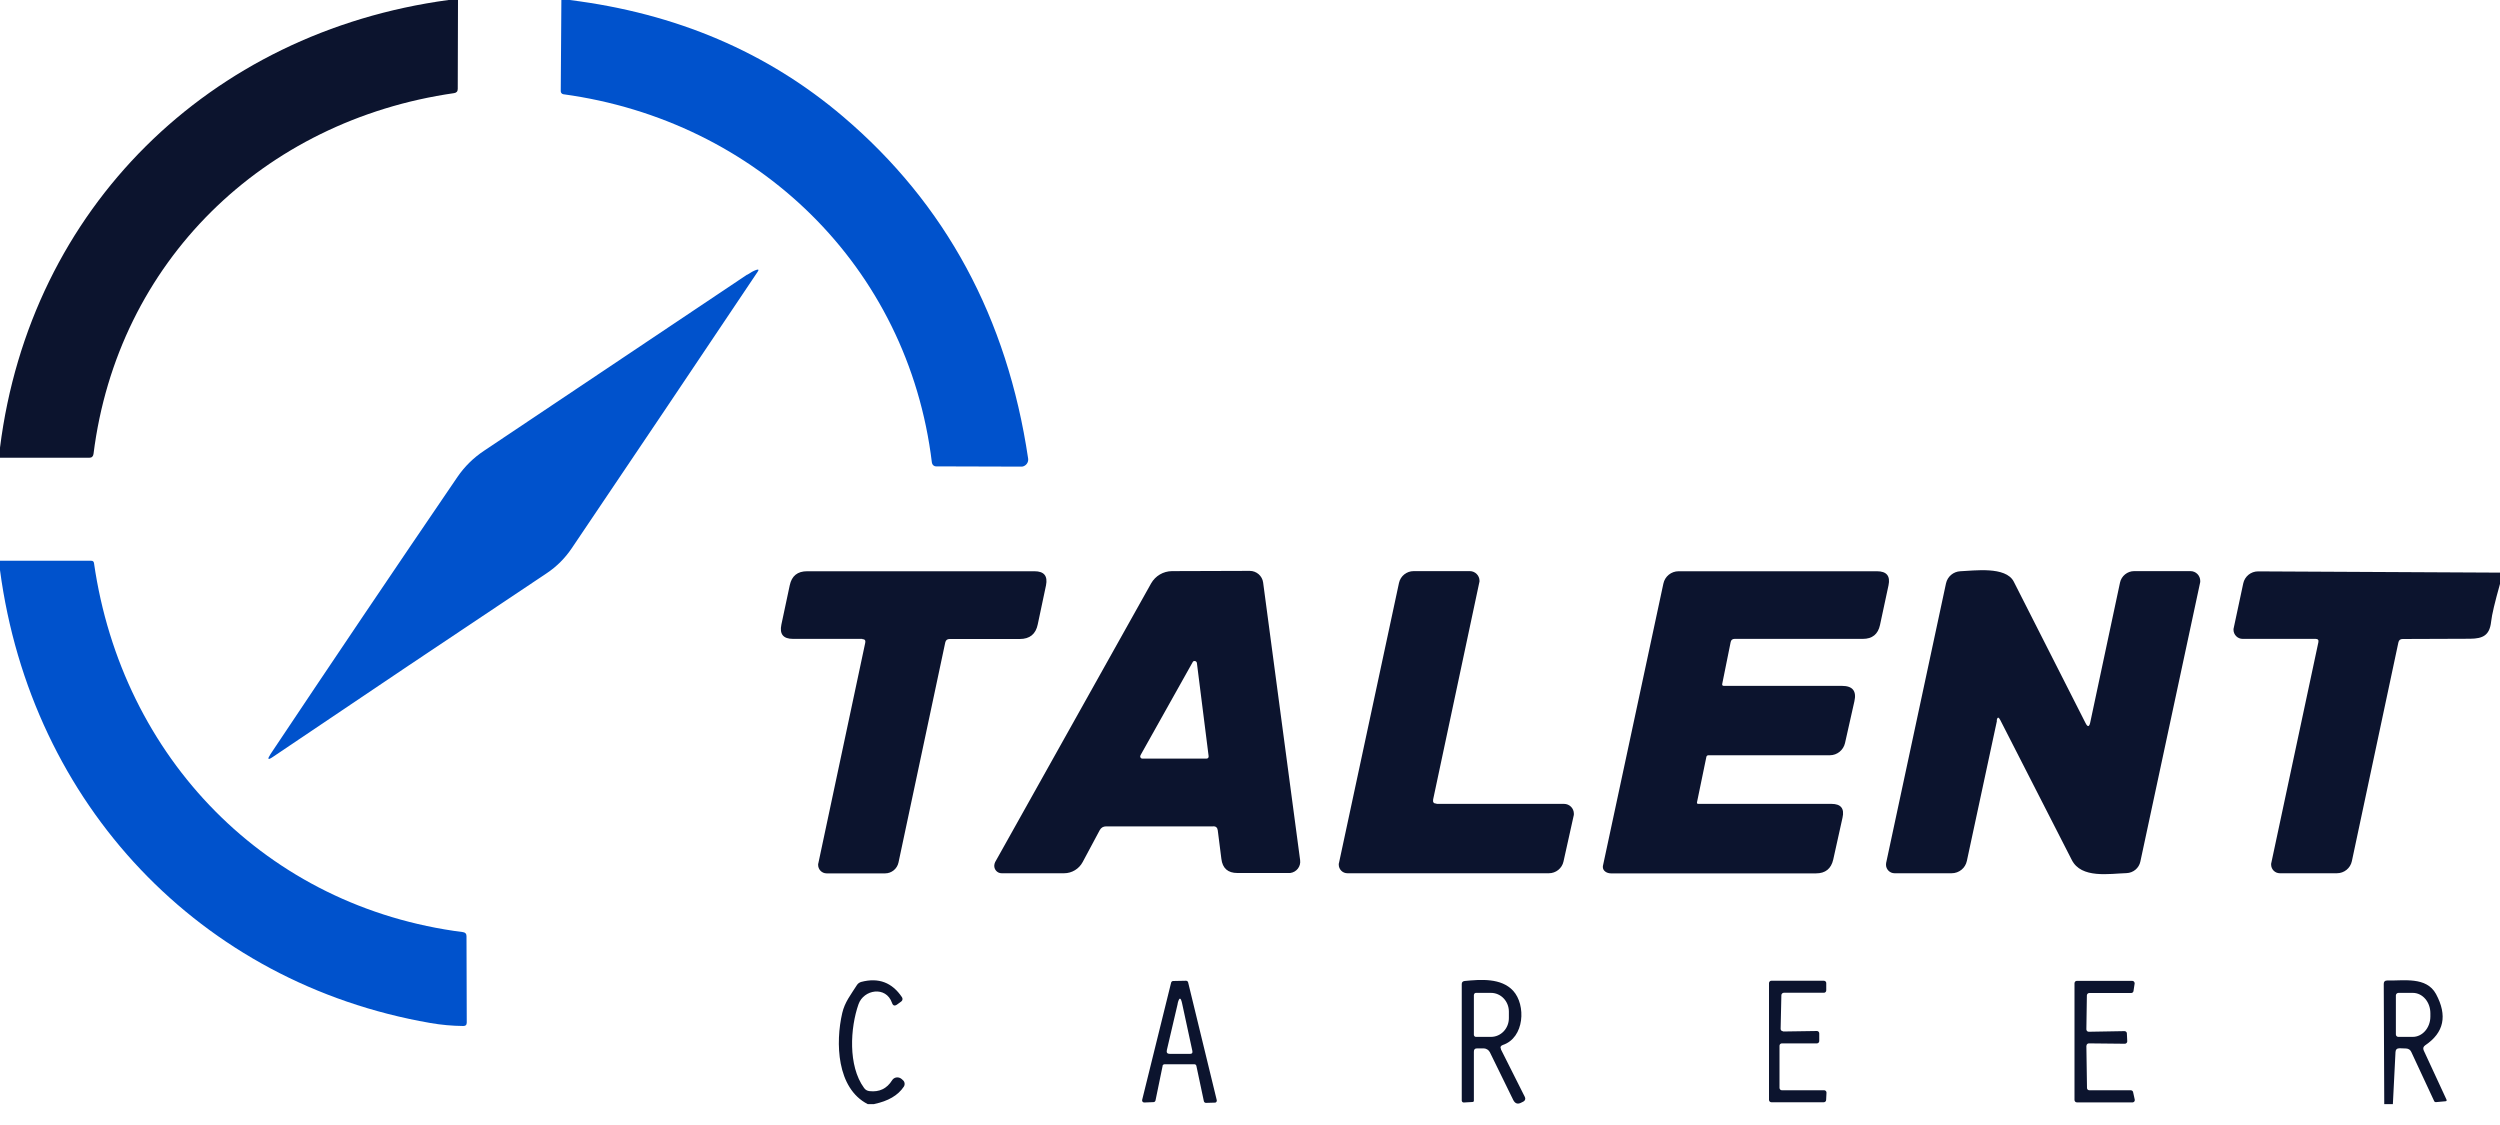 <?xml version="1.0" encoding="UTF-8"?><svg id="_200_90" xmlns="http://www.w3.org/2000/svg" viewBox="0 0 200 90"><defs><style>.cls-1{fill:#0052cc;}.cls-1,.cls-2{stroke-width:0px;}.cls-2{fill:#0c142e;}</style></defs><path class="cls-2" d="M35.88,0h.76l-.02,7.11c0,.2-.1.31-.29.34-15.29,2.2-26.93,13.51-28.85,28.87-.03.2-.14.3-.34.3H0s0-.81,0-.81C2.41,16.67,16.74,2.59,35.88,0Z"/><path class="cls-1" d="M44.91,0h.65c8.53,1.06,15.83,4.17,21.9,9.34,8.19,6.97,13.12,16.09,14.79,27.34.05.31-.17.6-.48.65-.03,0-.06,0-.09,0l-6.79-.02c-.18,0-.32-.13-.34-.31-1.9-15.69-14.01-27.35-29.48-29.46-.12-.02-.21-.12-.21-.24l.05-7.32Z"/><path class="cls-1" d="M59.78,21.98c.27-.18.5-.31.7-.38.21-.08.25-.02.12.16-4.93,7.37-9.89,14.73-14.86,22.1-.54.8-1.21,1.47-2.02,2.01-7.37,4.91-14.66,9.8-21.87,14.67-.42.29-.49.22-.21-.21,4.89-7.33,9.88-14.73,14.96-22.18.57-.83,1.27-1.52,2.11-2.08,7.03-4.7,14.04-9.4,21.06-14.1Z"/><path class="cls-1" d="M0,44.86h7.29c.14,0,.21.06.23.19,2.24,15.58,13.8,27.52,29.52,29.52.19.03.28.13.28.32l.02,6.91c0,.19-.09.28-.28.28-.9-.01-1.77-.09-2.63-.24C16.02,78.65,2.49,64.34,0,45.61v-.75Z"/><path class="cls-2" d="M68.98,51.11h-5.54c-.78,0-1.09-.38-.93-1.14l.67-3.15c.16-.75.62-1.12,1.39-1.12h18.19c.77,0,1.07.38.92,1.13l-.66,3.12c-.16.78-.64,1.17-1.44,1.17h-5.61c-.19,0-.31.09-.35.28l-3.74,17.6c-.11.51-.56.87-1.07.87h-4.68c-.38,0-.68-.31-.68-.68,0-.05,0-.1.02-.14l3.75-17.63c.04-.19-.04-.29-.23-.29Z"/><path class="cls-2" d="M97.07,66.11h-8.58c-.23,0-.4.1-.51.3l-1.37,2.56c-.29.54-.86.89-1.48.89h-5c-.33,0-.59-.27-.59-.6,0-.1.03-.2.07-.29l12.48-22.3c.34-.6.97-.97,1.66-.98l6.23-.02c.54,0,1,.4,1.07.93l2.96,22.21c.07.5-.28.96-.79,1.03-.04,0-.08,0-.12,0h-4.11c-.76,0-1.19-.38-1.28-1.13l-.29-2.29c-.03-.21-.15-.32-.36-.32ZM91.24,60.43c-.05.09-.02.19.07.24.03.02.06.02.09.02h5.12c.1,0,.18-.08.17-.18,0,0,0-.01,0-.02l-.94-7.46c-.02-.1-.11-.16-.21-.15-.05,0-.1.04-.12.08l-4.18,7.46Z"/><path class="cls-2" d="M114.92,64.31h10.2c.44,0,.79.35.79.79,0,.06,0,.12-.02.17l-.81,3.65c-.12.55-.61.94-1.17.94h-16.12c-.38,0-.69-.31-.69-.69,0-.05,0-.1.02-.14l4.8-22.4c.12-.55.61-.94,1.17-.94h4.5c.42,0,.77.35.77.77,0,.05,0,.1-.02.15l-3.69,17.35c-.04.22.05.33.27.33Z"/><path class="cls-2" d="M136.67,60.42c-.08,0-.15.06-.16.13l-.75,3.63c-.02.09.02.13.11.13h10.65c.75,0,1.05.37.88,1.11l-.74,3.34c-.17.74-.63,1.11-1.38,1.11h-16.4c-.35,0-.64-.21-.65-.48,0-.03,0-.07,0-.1l4.84-22.6c.12-.58.63-.99,1.22-.99h15.87c.77,0,1.08.38.92,1.13l-.68,3.17c-.16.74-.62,1.11-1.37,1.11h-10.26c-.18,0-.29.09-.32.27l-.67,3.32c-.03.11.02.17.13.17h9.45c.85,0,1.18.41.99,1.24l-.75,3.34c-.13.56-.63.97-1.21.97h-9.71Z"/><path class="cls-2" d="M159.76,57.64l-2.41,11.23c-.12.58-.63.99-1.22.99h-4.57c-.37,0-.68-.31-.68-.68,0-.05,0-.09.01-.14l4.79-22.37c.12-.55.59-.94,1.14-.97,1.08-.04,3.64-.42,4.28.83,1.96,3.85,3.87,7.62,5.74,11.31.17.34.3.33.38-.05l2.38-11.18c.11-.53.59-.92,1.13-.92h4.51c.43,0,.78.35.78.79,0,.06,0,.11-.02.17l-4.77,22.27c-.11.53-.57.91-1.11.93-1.36.04-3.62.46-4.38-1.06-1.92-3.77-3.83-7.5-5.72-11.19-.13-.26-.23-.25-.29.04Z"/><path class="cls-2" d="M200,45.82v.89c-.41,1.46-.65,2.46-.71,3.02-.12,1.08-.63,1.36-1.68,1.37-1.8.01-3.6.02-5.4.02-.19,0-.3.09-.34.28l-3.72,17.49c-.12.57-.62.97-1.2.97h-4.56c-.39,0-.7-.31-.7-.7,0-.05,0-.1.02-.15l3.76-17.63c.04-.18-.04-.27-.22-.27h-5.84c-.4,0-.73-.33-.73-.73,0-.05,0-.1.02-.15l.76-3.56c.12-.56.61-.96,1.19-.96l19.36.1Z"/><path class="cls-2" d="M69.93,88.33h-.51c-2.49-1.27-2.59-4.93-2.04-7.29.2-.87.69-1.47,1.17-2.23.08-.13.21-.22.36-.26,1.38-.36,2.46.05,3.25,1.23.07.11.05.26-.06.34l-.33.24c-.2.14-.33.1-.41-.13-.48-1.38-2.27-1.07-2.68.11-.66,1.88-.85,4.92.44,6.69.11.16.26.24.44.26.79.09,1.39-.2,1.81-.87.14-.23.45-.3.69-.15.02.02.05.03.07.05l.11.1c.15.13.17.36.06.52-.46.69-1.25,1.15-2.36,1.38Z"/><path class="cls-2" d="M191.43,88.33h-.69l-.04-9.62c0-.18.09-.27.27-.27,1.32.03,3.14-.33,3.91,1.08.93,1.73.64,3.09-.86,4.1-.16.11-.2.25-.12.42l1.82,3.93c.03.08,0,.12-.07.13l-.77.07c-.07,0-.12-.02-.15-.09l-1.83-3.93c-.08-.17-.22-.26-.41-.27l-.52-.02c-.21,0-.32.1-.33.3l-.21,4.16ZM191.67,79.63v3.11c-.01.11.08.21.19.21h1.16c.77,0,1.4-.72,1.41-1.61v-.28c0-.9-.62-1.62-1.39-1.63,0,0,0,0,0,0h-1.16c-.11,0-.21.09-.21.2Z"/><path class="cls-2" d="M93.01,85.27l-.57,2.77c-.02.07-.08.13-.16.13l-.74.03c-.09,0-.17-.07-.17-.16,0-.01,0-.03,0-.04l2.32-9.39c.02-.07.08-.13.16-.13l1.03-.02c.08,0,.15.05.17.13l2.29,9.42c.02.09-.03.18-.12.2-.01,0-.02,0-.03,0l-.71.02c-.08,0-.15-.05-.17-.13l-.6-2.83c-.02-.08-.08-.13-.16-.13h-2.38c-.08,0-.15.05-.17.13ZM94.22,80.28l-.87,3.72c-.05.21.03.31.24.31h1.61c.16,0,.22-.07.19-.23l-.82-3.8c-.11-.52-.23-.52-.36,0Z"/><path class="cls-2" d="M120.08,83.96l1.91,3.8c.07.13.02.29-.11.36l-.18.09c-.28.15-.49.08-.64-.21l-1.87-3.82c-.09-.18-.28-.3-.48-.31h-.52c-.19-.01-.29.09-.28.28v3.87c.01.09-.03.14-.12.14l-.69.04c-.08,0-.15-.06-.16-.14,0,0,0,0,0-.01v-9.33c0-.14.08-.22.22-.24,1.31-.13,2.94-.25,3.89.78,1.04,1.13.92,3.76-.83,4.34-.17.06-.22.17-.14.33ZM117.91,79.58v3.22c.01.08.08.15.16.15h1.21c.79,0,1.43-.67,1.43-1.5v-.52c0-.83-.64-1.5-1.43-1.5,0,0,0,0,0,0h-1.21c-.08,0-.15.07-.15.15h0Z"/><path class="cls-2" d="M142.65,82.52l2.7-.04c.1,0,.19.08.19.19v.61c0,.1-.08.19-.18.19h-2.81c-.1,0-.19.08-.19.19v3.37c0,.1.08.19.18.19h3.39c.1,0,.19.08.19.19,0,0,0,0,0,0l-.03.59c0,.1-.09.18-.19.18h-4.19c-.1,0-.19-.08-.19-.19v-9.34c0-.1.08-.19.18-.19h4.21c.1,0,.19.08.19.18v.59c0,.1-.08.19-.18.19h-3.22c-.1.01-.19.09-.19.19l-.06,2.7c0,.1.08.19.19.19Z"/><path class="cls-2" d="M166.91,83.66l.05,3.38c0,.1.08.18.18.18h3.33c.09.01.17.07.18.16l.13.59c.02.1-.04.2-.15.22-.01,0-.02,0-.04,0h-4.44c-.1,0-.19-.08-.19-.19v-9.34c0-.1.08-.19.18-.19h4.44c.1,0,.19.08.19.19,0,0,0,.02,0,.03l-.09.59c-.01.09-.09.16-.18.16h-3.36c-.1,0-.19.09-.19.19l-.04,2.72c0,.1.08.19.19.19l2.86-.05c.1,0,.19.08.19.18l.03.63c0,.1-.07.19-.18.2,0,0,0,0-.01,0l-2.88-.03c-.1,0-.19.08-.19.18,0,0,0,0,0,.01Z"/></svg>